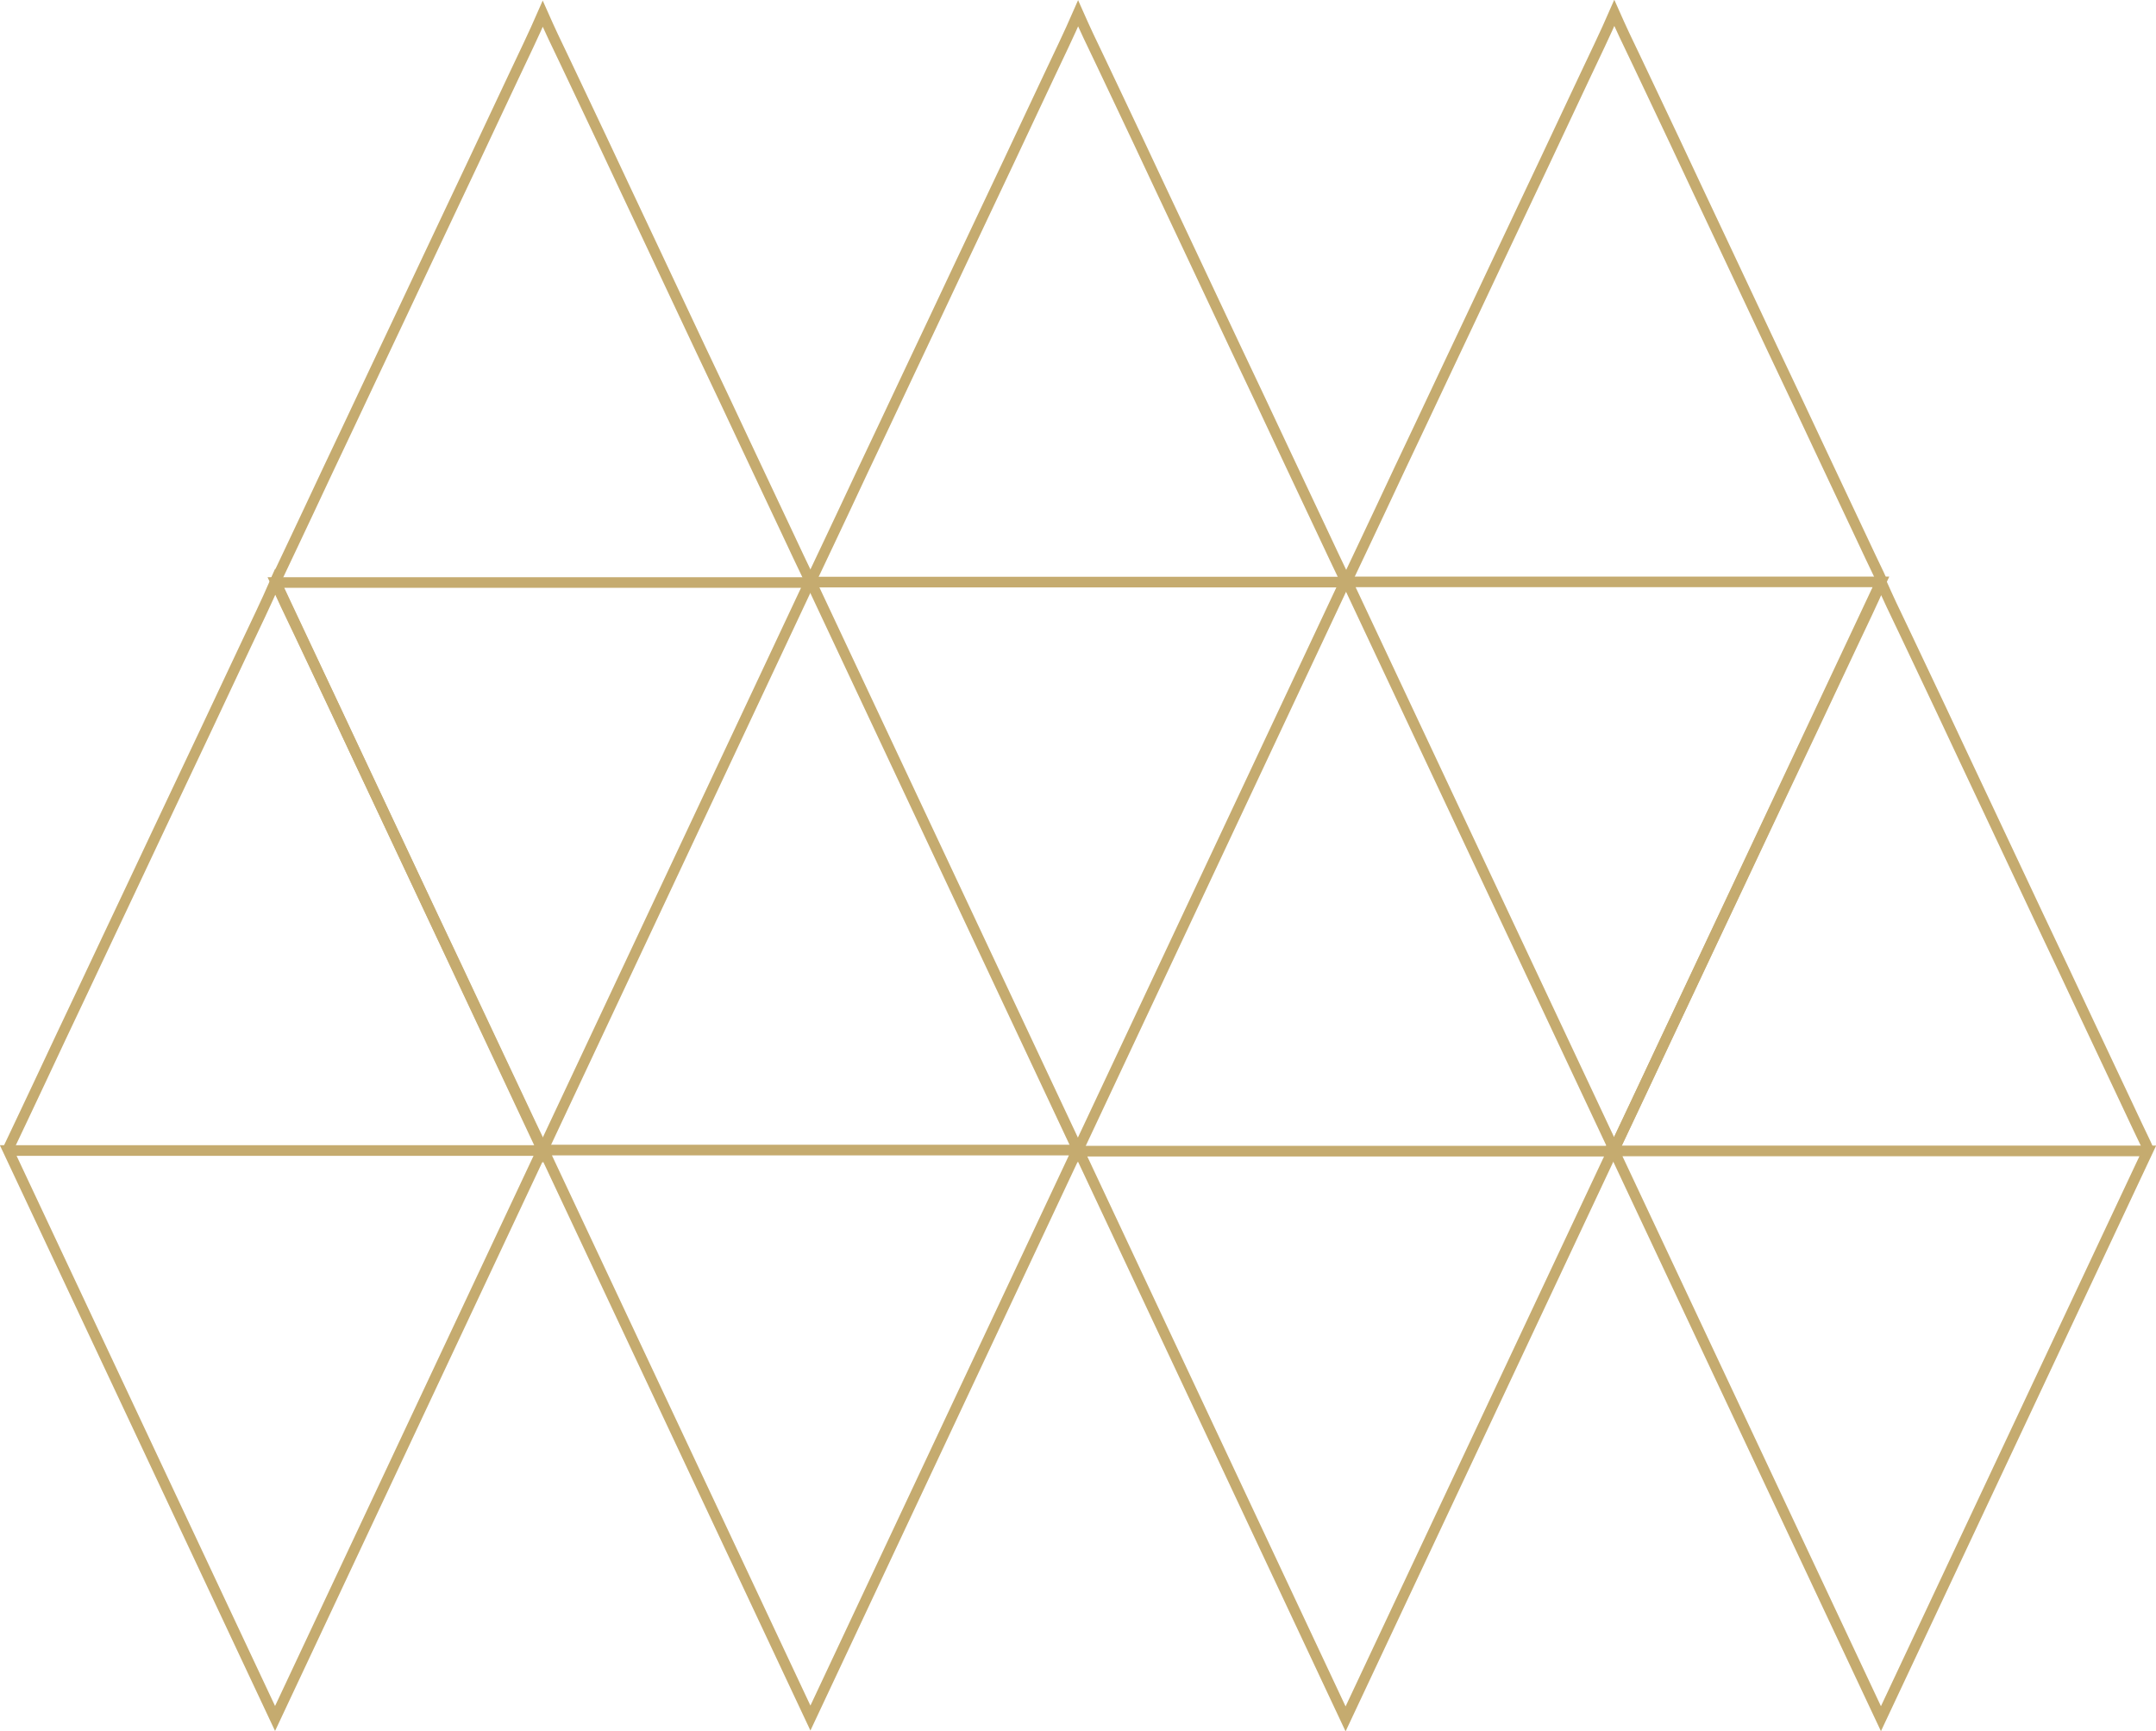 <?xml version="1.0" encoding="utf-8"?>
<svg xmlns="http://www.w3.org/2000/svg" width="406" height="326" viewBox="0 0 406 326" fill="none">
<g clip-path="url(#clip0_509_2119)">
<path d="M51.797 323.58L102.046 216.633H1.548L51.797 323.58Z" stroke="#C5AB6F" stroke-width="2" stroke-miterlimit="10"/>
<path d="M102.205 216.474L101.649 215.244L100.021 211.833L97.521 206.517L94.266 199.615L90.416 191.443L86.13 182.319L81.525 172.6L76.802 162.564L72.079 152.528L67.514 142.848L63.268 133.804L59.457 125.751L56.242 118.968L53.781 113.811C53.107 112.383 52.472 110.954 51.837 109.526C50.963 111.51 50.09 113.493 49.138 115.477L46.359 121.348L42.866 128.766L38.818 137.374L34.333 146.855L29.61 156.852L24.807 167.046L20.044 177.122L15.519 186.722L11.352 195.529L7.74 203.225L4.803 209.453L2.699 213.896L1.588 216.236L1.469 216.514" stroke="#C5AB6F" stroke-width="2" stroke-miterlimit="10"/>
<path d="M152.612 323.5L202.861 216.553H102.363L152.612 323.5Z" stroke="#C5AB6F" stroke-width="2" stroke-miterlimit="10"/>
<path d="M203.02 216.395L202.464 215.165L200.837 211.754L198.337 206.438L195.082 199.536L191.232 191.364L186.945 182.24L182.341 172.521L177.618 162.485L172.895 152.448L168.33 142.769L164.083 133.725L160.273 125.672L157.058 118.888L154.597 113.732C153.922 112.303 153.287 110.875 152.652 109.447C151.779 111.431 150.906 113.414 149.953 115.398L147.175 121.269L143.682 128.687L139.633 137.295L135.148 146.776L130.425 156.772L125.623 166.967L120.86 177.043L116.335 186.643L112.167 195.45L108.555 203.145L105.618 209.374L103.515 213.816L102.403 216.157L102.284 216.435" stroke="#C5AB6F" stroke-width="0.5" stroke-miterlimit="10"/>
<path d="M102.165 216.632L152.414 109.685H51.956L102.165 216.632Z" stroke="#C5AB6F" stroke-width="2" stroke-miterlimit="10"/>
<path d="M152.572 109.526L152.017 108.296L150.389 104.885L147.889 99.569L144.634 92.666L140.784 84.495L136.497 75.371L131.893 65.652L127.17 55.616L122.447 45.579L117.882 35.9L113.635 26.856L109.825 18.803L106.61 12.019L104.149 6.862C103.475 5.434 102.839 4.006 102.204 2.578C101.331 4.562 100.458 6.545 99.505 8.528L96.727 14.399L93.234 21.818L89.186 30.426L84.701 39.907L79.977 49.903L75.175 60.098L70.412 70.174L65.887 79.774L61.719 88.581L58.108 96.276L55.17 102.504L53.067 106.947L51.956 109.288L51.836 109.565" stroke="#C5AB6F" stroke-width="2" stroke-miterlimit="10"/>
<path d="M202.98 216.553L253.229 109.605H152.731L202.98 216.553Z" stroke="#C5AB6F" stroke-width="2" stroke-miterlimit="10"/>
<path d="M253.388 109.447L252.833 108.217L251.205 104.805L248.705 99.49L245.45 92.587L241.6 84.416L237.313 75.292L232.709 65.573L227.986 55.536L223.263 45.5L218.698 35.821L214.451 26.776L210.641 18.724L207.426 11.94L204.965 6.783C204.29 5.355 203.655 3.927 203.02 2.499C202.147 4.482 201.274 6.466 200.321 8.449L197.543 14.32L194.05 21.738L190.002 30.347L185.517 39.828L180.793 49.824L175.991 60.019L171.228 70.095L166.703 79.695L162.535 88.501L158.924 96.197L155.986 102.425L153.883 106.868L152.771 109.209L152.652 109.486" stroke="#C5AB6F" stroke-width="2" stroke-miterlimit="10"/>
<path d="M253.388 323.66L303.637 216.752H203.179L253.388 323.66Z" stroke="#C5AB6F" stroke-width="2" stroke-miterlimit="10"/>
<path d="M354.203 323.62L404.452 216.712H303.954L354.203 323.62Z" stroke="#C5AB6F" stroke-width="2" stroke-miterlimit="10"/>
<path d="M404.611 216.553L404.055 215.323L402.428 211.912L399.927 206.596L396.673 199.694L392.823 191.522L388.536 182.398L383.932 172.679L379.209 162.643L374.485 152.607L369.921 142.927L365.674 133.883L361.864 125.83L358.649 119.047L356.188 113.89C355.513 112.462 354.878 111.034 354.243 109.605C353.37 111.589 352.496 113.572 351.544 115.556L348.766 121.427L345.273 128.845L341.224 137.453L336.739 146.934L332.016 156.931L327.213 167.126L322.45 177.201L317.926 186.801L313.758 195.608L310.146 203.304L307.209 209.532L305.105 213.975L303.994 216.315L303.875 216.593" stroke="#C5AB6F" stroke-width="2" stroke-miterlimit="10"/>
<path d="M303.954 216.473L354.203 109.565H253.705L303.954 216.473Z" stroke="#C5AB6F" stroke-width="2" stroke-miterlimit="10"/>
<path d="M354.362 109.368L353.806 108.138L352.179 104.726L349.678 99.411L346.424 92.508L342.574 84.336L338.287 75.213L333.683 65.494L328.96 55.457L324.236 45.421L319.672 35.742L315.425 26.697L311.615 18.645L308.4 11.861L305.939 6.704C305.264 5.276 304.629 3.848 303.994 2.42C303.121 4.403 302.248 6.387 301.295 8.37L298.517 14.241L295.024 21.659L290.975 30.268L286.49 39.748L281.767 49.745L276.964 59.94L272.201 70.016L267.677 79.616L263.509 88.422L259.897 96.118L256.96 102.346L254.856 106.789L253.745 109.13L253.626 109.407" stroke="#C5AB6F" stroke-width="2" stroke-miterlimit="10"/>
</g>
<defs>
<clipPath id="clip0_509_2119">
<rect width="406" height="326" fill="white"/>
</clipPath>
</defs>
</svg>